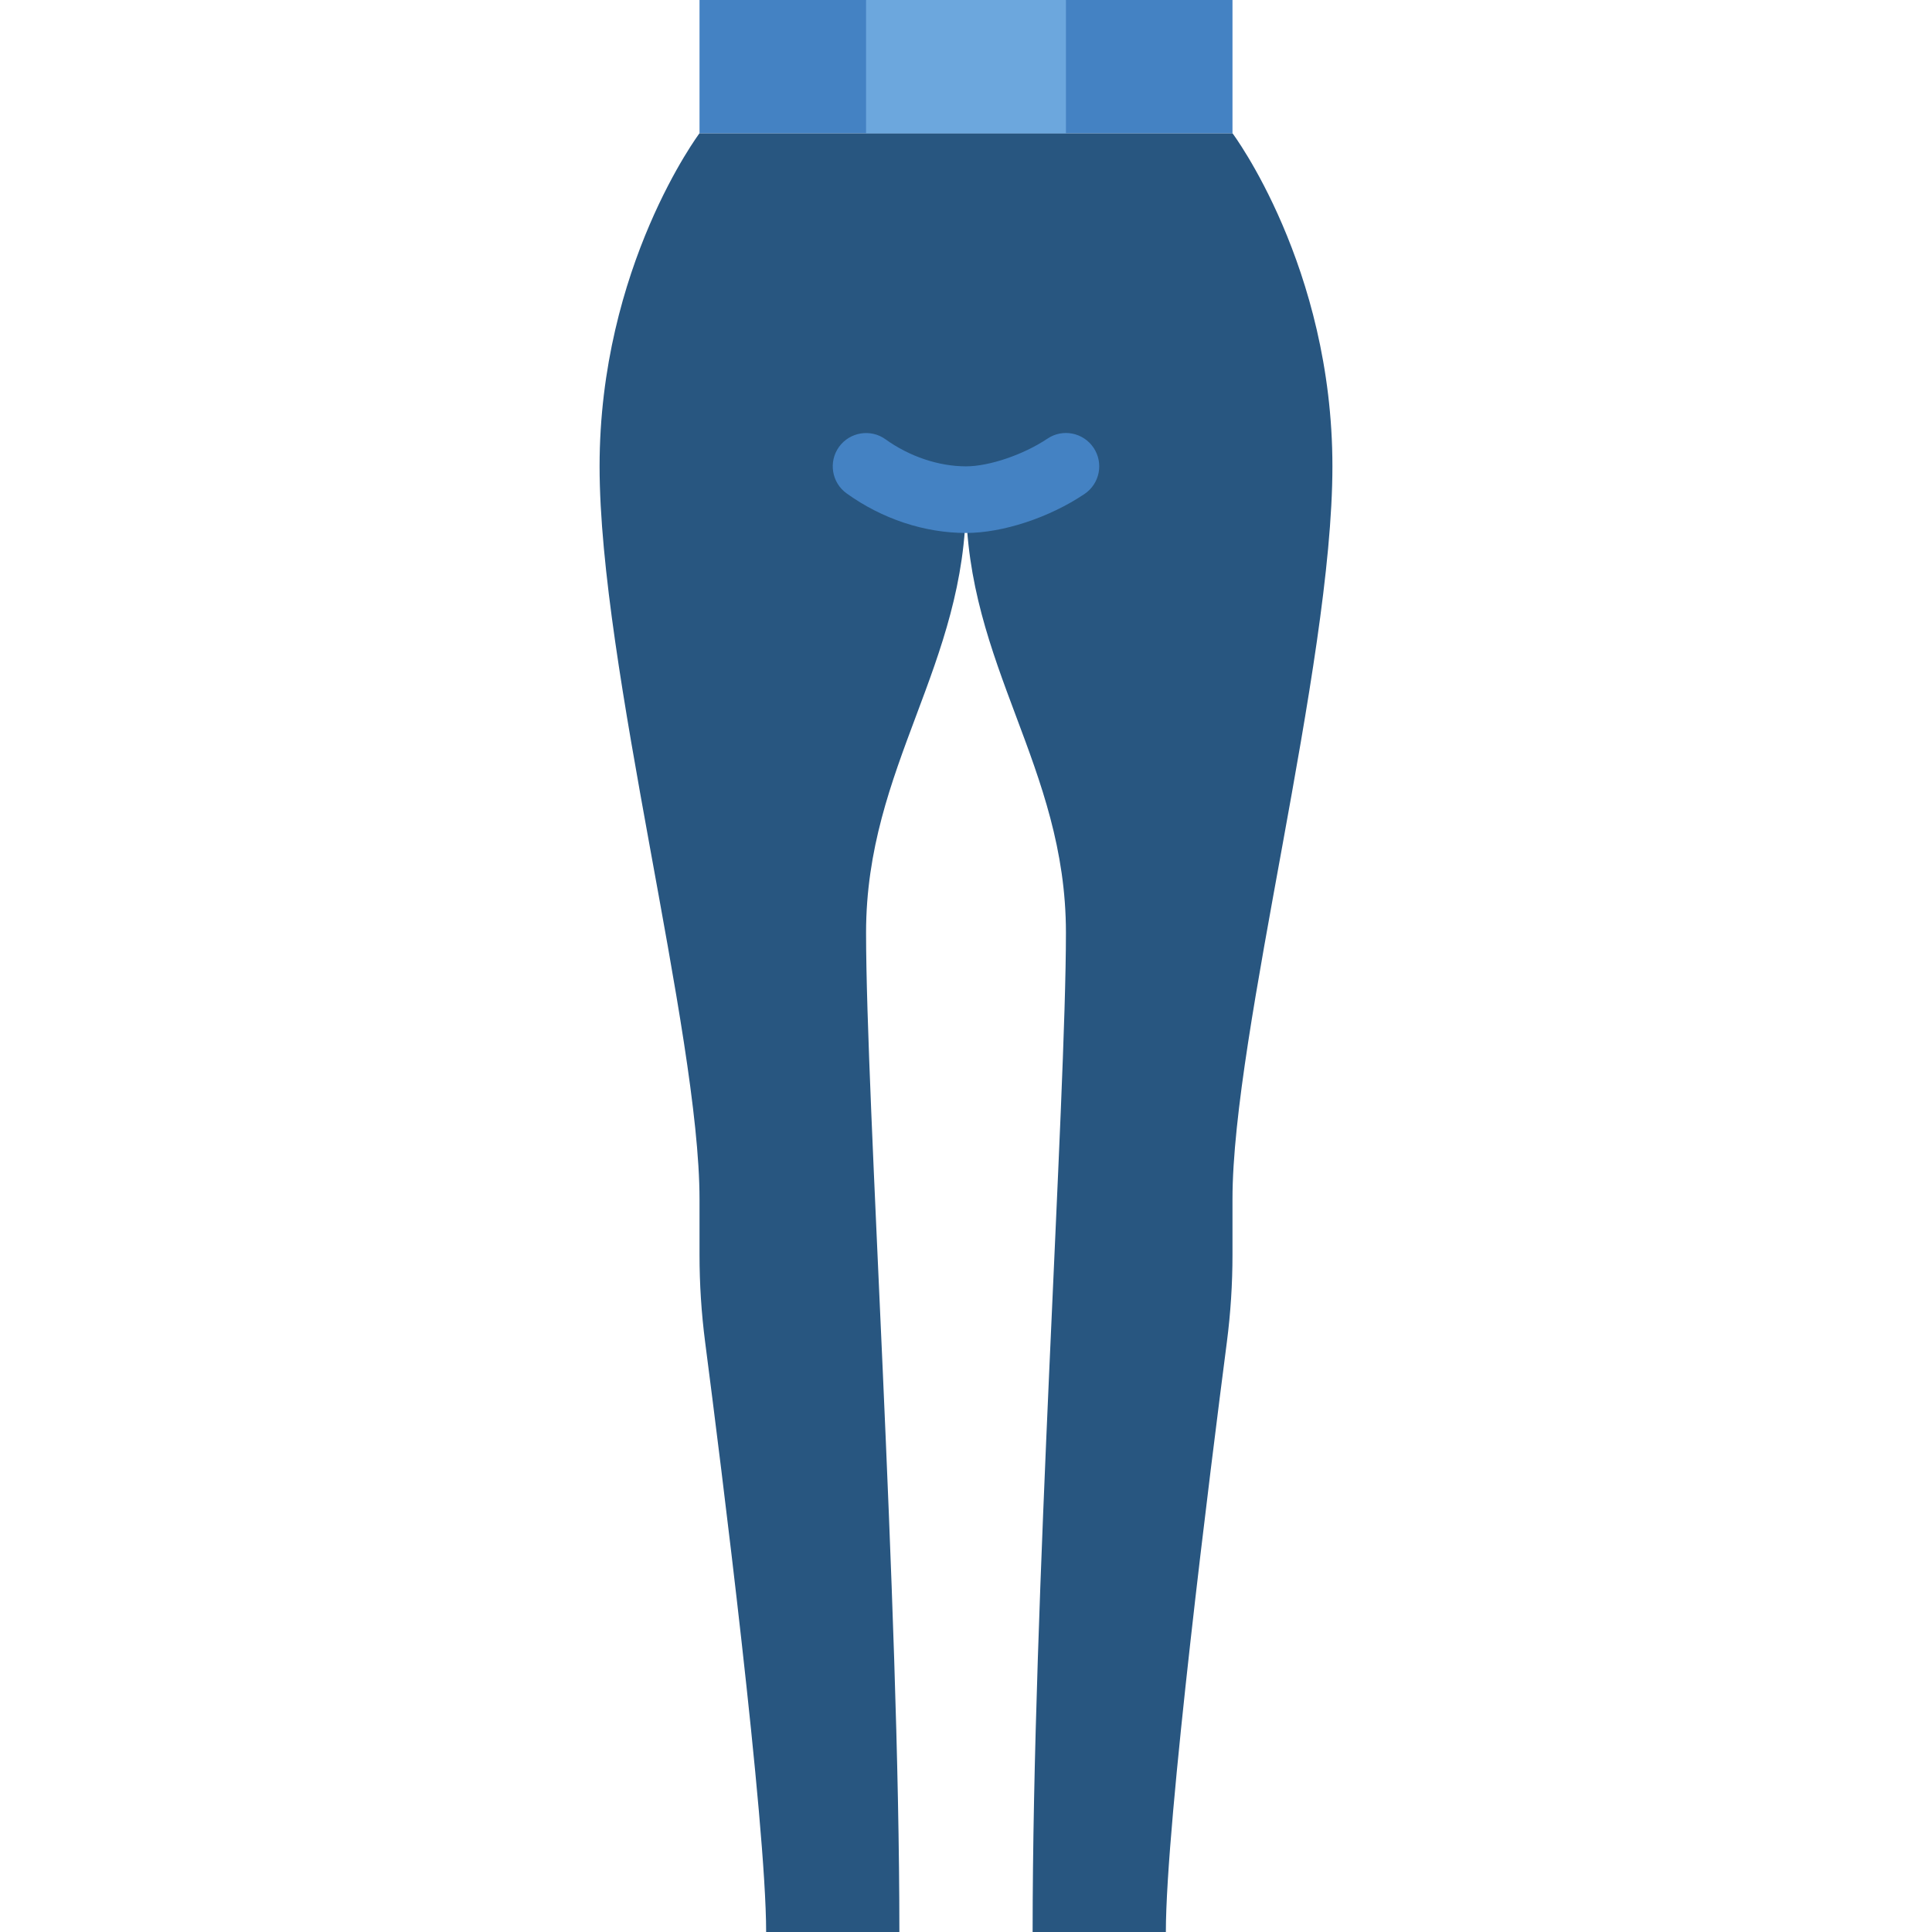 <?xml version="1.0" encoding="iso-8859-1"?>
<!-- Uploaded to: SVG Repo, www.svgrepo.com, Generator: SVG Repo Mixer Tools -->
<svg height="800px" width="800px" version="1.1" id="Layer_1" xmlns="http://www.w3.org/2000/svg" xmlns:xlink="http://www.w3.org/1999/xlink" 
	 viewBox="0 0 512 512" xml:space="preserve">
<g transform="translate(0 -1)">
	<path style="fill:#285680;" d="M326.621,36.31c0,0,26.483,35.31,26.483,88.276s-26.483,150.069-26.483,194.207v14.742
		c0,7.733-0.494,15.413-1.483,23.084c-4.255,32.812-16.172,127.373-16.172,156.381h-35.31c0-88.276,8.828-220.69,8.828-264.828
		S256,177.437,256,133.414c0,44.023-26.483,70.621-26.483,114.759s8.828,176.552,8.828,264.828h-35.31
		c0-29.007-11.917-123.569-16.172-156.381c-0.989-7.671-1.483-15.351-1.483-23.084v-14.742c0-44.138-26.483-141.241-26.483-194.207
		s26.483-88.276,26.483-88.276H326.621z"/>
	<g>
		<polygon style="fill:#4482C3;" points="256,1 185.379,1 185.379,36.31 256,36.31 326.621,36.31 326.621,1 		"/>
		<path style="fill:#4482C3;" d="M256,142.241c-11.008,0-22.246-3.725-31.638-10.487c-3.964-2.851-4.855-8.369-2.013-12.323
			c2.851-3.946,8.369-4.855,12.323-2.013c6.329,4.555,14.098,7.168,21.327,7.168c6.17,0,15.236-3.09,21.566-7.327
			c4.043-2.745,9.525-1.642,12.244,2.401c2.719,4.052,1.642,9.534-2.41,12.253C278.06,138.19,265.737,142.241,256,142.241"/>
	</g>
	<polygon style="fill:#6CA7DD;" points="229.517,36.312 282.483,36.312 282.483,1.002 229.517,1.002 	"/>
</g>
</svg>